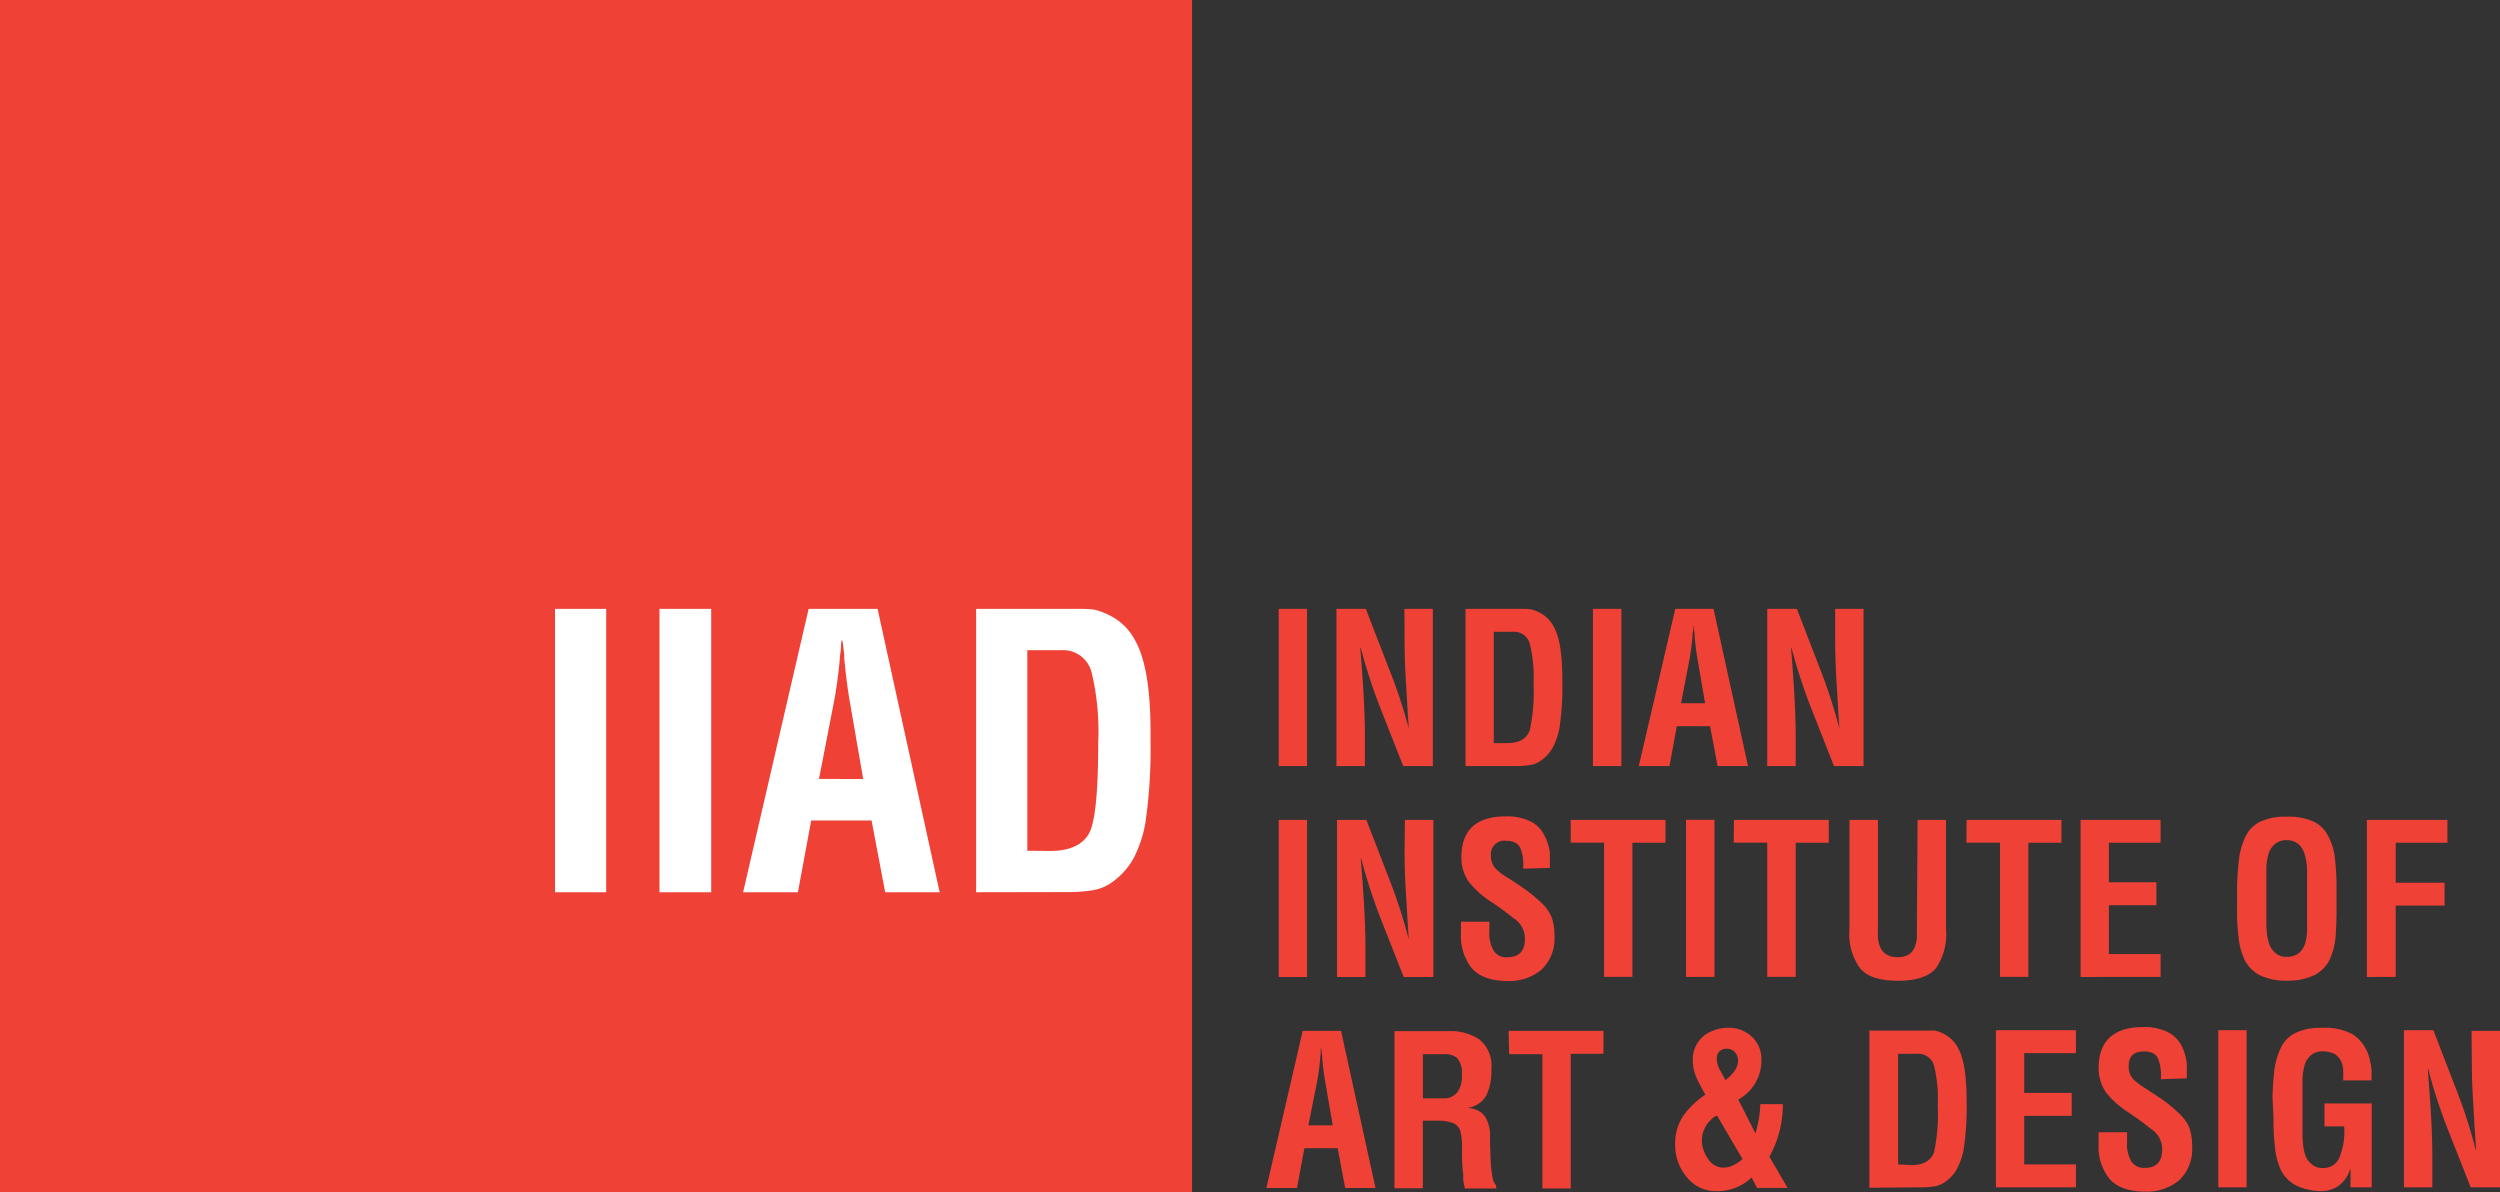 <svg xmlns="http://www.w3.org/2000/svg" xmlns:xlink="http://www.w3.org/1999/xlink" viewBox="0 0 290 138.28"><rect x="0" y="0" width="290" height="138.28" fill="#333333" stroke="none"/><defs><style>.cls-1{fill:none;}.cls-2{clip-path:url(#clip-path);}.cls-3{fill:#ef4136;}.cls-4{fill:#fff;}</style><clipPath id="clip-path"><rect class="cls-1" width="290" height="138.28"/></clipPath></defs><g id="Layer_2" data-name="Layer 2"><g id="Layer_1-2" data-name="Layer 1"><g id="IIAD_Logo" data-name="IIAD Logo"><g class="cls-2"><rect class="cls-3" width="138.28" height="138.28"/><g class="cls-2"><path class="cls-4" d="M70.32,70.63H64.38V103.5h5.94Zm12.18,0h-6V103.5h6ZM92.56,103.5l1.54-8.33h7l1.58,8.33H109l-7.2-32.87h-8l-7.6,32.87ZM96.82,81c.26-1.51.46-3,.6-4.57,0-.4.1-.77.12-1.13a7.65,7.65,0,0,1,.08-1h.09a8,8,0,0,1,.14,1,6.81,6.81,0,0,1,.09,1.13c.14,1.53.33,3.06.57,4.57l1.62,9.36H95Zm22.35,17.69V75.42h3.92a3.42,3.42,0,0,1,3.51,2.47,29.51,29.51,0,0,1,.79,8.38c0,4.69-.24,8-.79,9.76s-2.27,2.71-4.84,2.68Zm5,4.79a15.8,15.8,0,0,0,2.28-.17,5.41,5.41,0,0,0,2.14-.7,8.42,8.42,0,0,0,2.88-3,14.29,14.29,0,0,0,1.4-4.18,60.4,60.4,0,0,0,.59-9.71q.09-8.07-1.75-11.36a6.62,6.62,0,0,0-3.17-3.06,7.32,7.32,0,0,0-1.61-.58,11.9,11.9,0,0,0-1.37-.09H113.23V103.5Z"/><path class="cls-3" d="M151.62,70.63h-3.29V88.86h3.29Zm11.31,3.57c0,1.65.06,3.37.17,5.13s.2,3.49.32,5.18h0A60,60,0,0,0,161,77.27l-2.56-6.64h-3.41V88.86h3.3V85.43c0-1.52-.06-3.22-.17-5.11s-.24-3.63-.37-5.19h.05a64,64,0,0,0,2.37,7.23l2.56,6.5h3.44V70.63h-3.3Zm10.35,12V73.29h2.17a1.88,1.88,0,0,1,2,1.37,16,16,0,0,1,.44,4.64,20.5,20.5,0,0,1-.44,5.41c-.36,1-1.26,1.51-2.68,1.49Zm2.8,2.66a8.94,8.94,0,0,0,1.27-.1,2.71,2.71,0,0,0,1.18-.39,4.57,4.57,0,0,0,1.6-1.67,8.12,8.12,0,0,0,.78-2.32,32.69,32.69,0,0,0,.32-5.38c0-3-.29-5.08-1-6.3a3.49,3.49,0,0,0-.82-1.07,3.68,3.68,0,0,0-.94-.63,3.9,3.9,0,0,0-.9-.32,7.24,7.24,0,0,0-.75-.05H170V88.86Zm12-18.23h-3.3V88.86h3.3Zm5.58,18.23.85-4.62h3.86l.87,4.62h3.53l-4-18.23h-4.44L190.1,88.86ZM196,76.39c.15-.84.25-1.68.33-2.53,0-.22,0-.43.07-.63s0-.38,0-.58h.05a4,4,0,0,1,.08.58,4.23,4.23,0,0,1,.05.63c.07.85.18,1.69.32,2.53l.89,5.19H195Zm16.88-2.19c0,1.65.06,3.37.17,5.13s.2,3.49.32,5.18h0A60,60,0,0,0,211,77.27l-2.56-6.64H205V88.86h3.3V85.43c0-1.52-.06-3.22-.17-5.11s-.24-3.63-.37-5.19h.05a64,64,0,0,0,2.37,7.23l2.56,6.5h3.43V70.63h-3.29ZM151.62,95.11h-3.29v18.22h3.29Zm11.31,3.57c0,1.65.06,3.36.17,5.12s.2,3.5.32,5.18h0a61.21,61.21,0,0,0-2.36-7.24l-2.56-6.63h-3.41v18.22h3.3V109.9c0-1.52-.06-3.22-.17-5.1s-.24-3.64-.37-5.2h.05a64.94,64.94,0,0,0,2.37,7.24l2.56,6.49h3.44V95.11h-3.3Zm16.86,2c0-.48,0-1,0-1.71A5.89,5.89,0,0,0,179.2,97a3.71,3.71,0,0,0-1.5-1.64,6.14,6.14,0,0,0-3-.66q-5.21,0-5.18,4.8a4.89,4.89,0,0,0,.85,2.78,10.74,10.74,0,0,0,2.47,2.24c.94.62,1.86,1.28,2.74,2a2.77,2.77,0,0,1,1.31,2.39c0,1.42-.68,2.13-2.05,2.13a1.67,1.67,0,0,1-1.64-.89,4,4,0,0,1-.43-2.16v-1.07h-3.3v1.33a6,6,0,0,0,1.21,4c.83,1,2.22,1.53,4.16,1.55a5.85,5.85,0,0,0,4-1.34,5,5,0,0,0,1.48-3.89,6.58,6.58,0,0,0-.3-2.09,4.83,4.83,0,0,0-1.18-1.72,18.38,18.38,0,0,0-1.93-1.6q-1.2-.84-2.07-1.38a6.26,6.26,0,0,1-1.32-1,2.07,2.07,0,0,1-.57-1.55,1.55,1.55,0,0,1,1.81-1.69,2.06,2.06,0,0,1,1.1.26,1.37,1.37,0,0,1,.56.74,5.31,5.31,0,0,1,.26,2.22Zm2.42-2.93h3.86v15.57h3.29V97.76h3.84V95.11h-11Zm16.67-2.65h-3.3v18.22h3.3Zm2.23,2.65H205v15.57h3.3V97.76h3.84V95.11h-11Zm21.25,9.79c0,.43,0,.85,0,1.26a4.33,4.33,0,0,1-.28,1.14,1.79,1.79,0,0,1-.66.78,2.37,2.37,0,0,1-1.29.31,2.29,2.29,0,0,1-1.28-.31,1.86,1.86,0,0,1-.72-.78,4,4,0,0,1-.29-1.14c0-.2,0-.41,0-.63a4.26,4.26,0,0,1,0-.63V95.11h-3.3v12.7a6.68,6.68,0,0,0,1.21,4.48c.8,1,2.28,1.48,4.42,1.48s3.58-.49,4.42-1.48a7,7,0,0,0,1.15-4.48V95.11h-3.3Zm5.74-9.79H232v15.57h3.29V97.76h3.84V95.11h-11Zm22.53,15.57v-2.65h-6V105h5.51v-2.66h-5.51V97.76h6V95.11h-9.28v18.22Zm8.87-7.94a24.36,24.36,0,0,0,.17,3.32,8.15,8.15,0,0,0,.71,2.66,4.11,4.11,0,0,0,1.73,1.75,6.94,6.94,0,0,0,3.17.65,7.07,7.07,0,0,0,3.2-.65,3.92,3.92,0,0,0,1.74-1.75,8.41,8.41,0,0,0,.71-2.66c.07-1,.11-2.11.11-3.32V102.8c0-1.16-.08-2.24-.19-3.24a7.14,7.14,0,0,0-.76-2.54,3.69,3.69,0,0,0-1.68-1.7,7.11,7.11,0,0,0-3.13-.58,6.85,6.85,0,0,0-3.1.58,3.66,3.66,0,0,0-1.69,1.7,8.33,8.33,0,0,0-.75,2.54c-.13,1-.2,2.08-.24,3.24Zm3.4-3.34c0-.37,0-.81,0-1.34a6.61,6.61,0,0,1,.21-1.5,2.45,2.45,0,0,1,.71-1.23,2.09,2.09,0,0,1,1.44-.51,2.12,2.12,0,0,1,1.43.51,2.6,2.6,0,0,1,.68,1.25,6.79,6.79,0,0,1,.25,1.53v6c0,.43,0,.89,0,1.36a6.13,6.13,0,0,1-.25,1.41,2.48,2.48,0,0,1-.71,1.05,2.14,2.14,0,0,1-1.38.42,1.81,1.81,0,0,1-1.3-.42,2.43,2.43,0,0,1-.73-1,5.84,5.84,0,0,1-.28-1.29,11.13,11.13,0,0,1-.07-1.23Zm15,11.28v-8.27h5.67v-2.65h-5.67V97.76h6V95.11h-9.34v18.22ZM150.45,137.81l.86-4.62h3.86l.87,4.62h3.52l-4-18.23h-4.45l-4.21,18.23Zm2.36-12.47c.15-.83.26-1.68.33-2.53,0-.22.06-.43.07-.63a4,4,0,0,1,0-.58h.05c0,.2.06.4.07.58a3.22,3.22,0,0,1,.05.63c.08.85.18,1.7.32,2.53l.9,5.2h-2.83ZM165.65,130h1.43a4.93,4.93,0,0,1,1.37.24,1.46,1.46,0,0,1,1,1.19,6.84,6.84,0,0,1,.14,1.8c0,.66,0,1.42.07,2.31,0,.21.05.42.07.62s0,.43,0,.63a7.36,7.36,0,0,0,.2,1.07h3.63v-.33a1.85,1.85,0,0,1-.43-1,14.35,14.35,0,0,1-.21-1.77c-.06-1.42-.09-2.4-.07-2.94a4.21,4.21,0,0,0-.54-2.23,2.48,2.48,0,0,0-.8-.74,3.47,3.47,0,0,0-1.29-.34v0a2.86,2.86,0,0,0,2.26-1.58A6.59,6.59,0,0,0,173,124a3.92,3.92,0,0,0-1.44-3.46,6.12,6.12,0,0,0-3.57-.93h-6.23v18.23h3.29V130Zm-.59-7.71h2.44a2.12,2.12,0,0,1,1.53.44,2.63,2.63,0,0,1,.54,2,3,3,0,0,1-.54,2,1.92,1.92,0,0,1-1.39.68h-2.58Zm10,0h3.86v15.57h3.29V122.24H186v-2.66H175Zm25.1,3c-.21-.37-.42-.76-.65-1.18a2.78,2.78,0,0,1-.36-1.27,1.1,1.1,0,0,1,.36-.93,1.12,1.12,0,0,1,.85-.25,1.17,1.17,0,0,1,.89.39,1.55,1.55,0,0,1,.37,1,2.16,2.16,0,0,1-.45,1.23,4.62,4.62,0,0,1-1,1m3.47,6.21-2-3.95a5.1,5.1,0,0,0,2.68-4.53,3.54,3.54,0,0,0-1.15-2.79,3.89,3.89,0,0,0-2.65-1,4.86,4.86,0,0,0-2.8.87,3.53,3.53,0,0,0-1.35,3,4.88,4.88,0,0,0,.46,2,21.09,21.09,0,0,0,1,1.89,9.71,9.71,0,0,0-2.51,2.37,5.64,5.64,0,0,0-1,3.35,5.72,5.72,0,0,0,1.37,3.87,4.25,4.25,0,0,0,3.36,1.6,5.74,5.74,0,0,0,4.14-1.58l.63,1.21h3.55l-2.12-3.62a12.47,12.47,0,0,0,1.56-6.1h-2.61a13,13,0,0,1-.55,3.32m-1.52,3.05a4.43,4.43,0,0,1-1,.68,2.47,2.47,0,0,1-1.23.31,2,2,0,0,1-1.67-.89,4.07,4.07,0,0,1-.8-1.89,3.87,3.87,0,0,1,.09-1.19,4.09,4.09,0,0,1,.45-1,4,4,0,0,1,.66-.73,1.59,1.59,0,0,1,.55-.33Zm18.05.62V122.24h2.17a1.91,1.91,0,0,1,2,1.37,16.49,16.49,0,0,1,.43,4.64,21,21,0,0,1-.43,5.41c-.37,1-1.27,1.51-2.69,1.49Zm2.8,2.66a8.9,8.9,0,0,0,1.26-.09,2.9,2.9,0,0,0,1.19-.4,4.55,4.55,0,0,0,1.59-1.67,8,8,0,0,0,.78-2.32,33.74,33.74,0,0,0,.33-5.38c0-3-.3-5.08-1-6.3a3.62,3.62,0,0,0-.82-1.07,4.07,4.07,0,0,0-.94-.63,3.9,3.9,0,0,0-.9-.32,7.24,7.24,0,0,0-.75,0h-6.87v18.23Zm17.83,0v-2.66h-6v-5.63h5.51v-2.66h-5.51v-4.62h6v-2.66h-9.28v18.23Zm12.86-12.64c0-.48,0-1,0-1.71a6.07,6.07,0,0,0-.54-1.94,3.69,3.69,0,0,0-1.51-1.64,6,6,0,0,0-3-.66c-3.47,0-5.19,1.63-5.18,4.8a5,5,0,0,0,.85,2.78,10.55,10.55,0,0,0,2.48,2.23c.94.63,1.85,1.28,2.73,2a2.74,2.74,0,0,1,1.31,2.39q0,2.13-2,2.13a1.68,1.68,0,0,1-1.65-.89,4,4,0,0,1-.42-2.17v-1.07h-3.3v1.34a5.91,5.91,0,0,0,1.21,4c.82,1,2.21,1.53,4.16,1.55a5.84,5.84,0,0,0,4-1.34,5,5,0,0,0,1.48-3.89,7,7,0,0,0-.29-2.1,4.83,4.83,0,0,0-1.19-1.71,16.35,16.35,0,0,0-1.93-1.6c-.8-.56-1.49-1-2.07-1.38a6.9,6.9,0,0,1-1.32-1,2.06,2.06,0,0,1-.56-1.55c0-1.15.61-1.71,1.8-1.69a2,2,0,0,1,1.1.25,1.36,1.36,0,0,1,.56.74,5,5,0,0,1,.26,2.23Zm6.94-5.59h-3.29v18.23h3.29Zm3.12,10.26a24.51,24.51,0,0,0,.17,3.33,8,8,0,0,0,.7,2.67,4.08,4.08,0,0,0,1.74,1.75,6.84,6.84,0,0,0,3.15.66,3.52,3.52,0,0,0,1.77-.61,3.63,3.63,0,0,0,1.35-1.92h.05v2.09h2.46V128h-5.48v2.66h2.28a8,8,0,0,1-.47,3.42,2,2,0,0,1-2,1.41,1.78,1.78,0,0,1-1.28-.43,2.33,2.33,0,0,1-.74-1,5.7,5.7,0,0,1-.27-1.29,11.13,11.13,0,0,1-.07-1.23v-5c0-.37,0-.82,0-1.34a6.46,6.46,0,0,1,.21-1.5,2.36,2.36,0,0,1,.7-1.23,2,2,0,0,1,1.43-.51,3,3,0,0,1,1.35.28,2,2,0,0,1,.72.75,2.22,2.22,0,0,1,.2.47,3.39,3.39,0,0,1,.1.57,9.07,9.07,0,0,1,0,1.3h3.3v-1.11a5.52,5.52,0,0,0-.16-1.08,4.7,4.7,0,0,0-2-3.14,6.61,6.61,0,0,0-3.57-.77,6.76,6.76,0,0,0-3.08.58,3.64,3.64,0,0,0-1.69,1.69,8.64,8.64,0,0,0-.76,2.53c-.12,1-.2,2.08-.23,3.23Zm23-6.69q0,2.49.18,5.13c.09,1.76.2,3.49.32,5.18h-.05a58.41,58.41,0,0,0-2.35-7.24l-2.56-6.64h-3.41v18.23h3.29v-3.43c0-1.52-.05-3.22-.16-5.1s-.25-3.64-.37-5.2h.05a61,61,0,0,0,2.37,7.24l2.56,6.49H290V119.58h-3.3Z"/></g></g></g></g></g></svg>